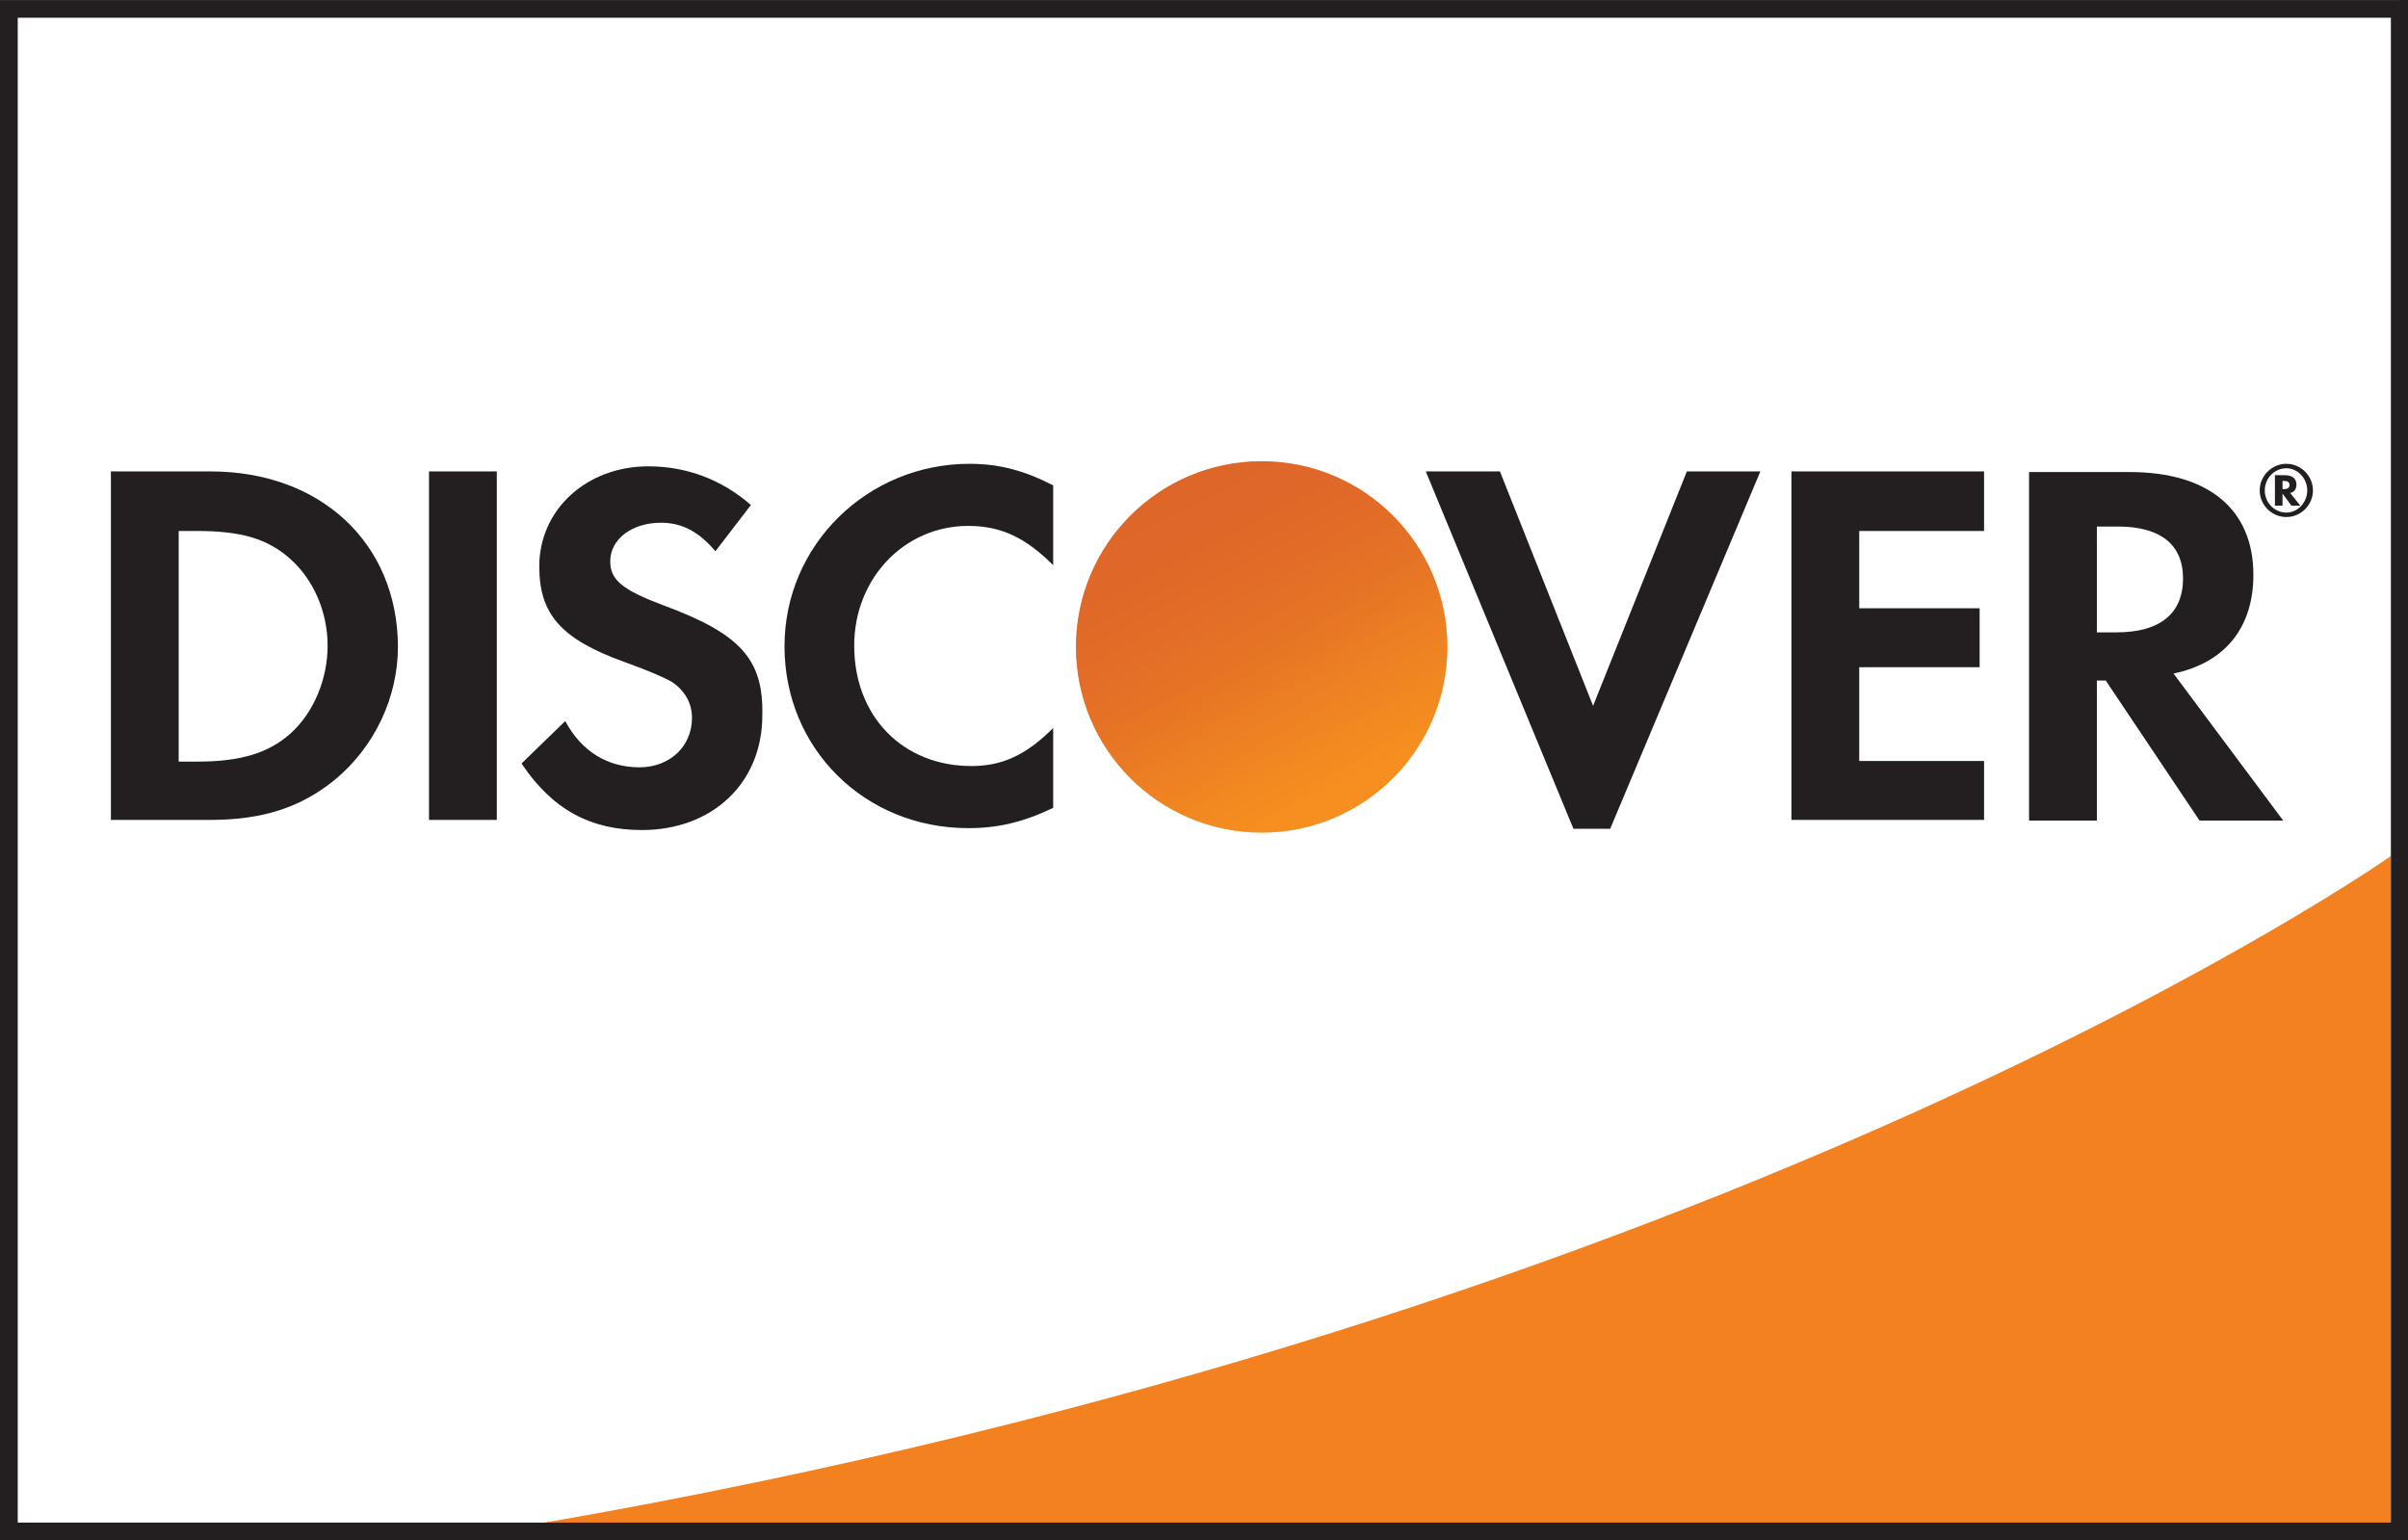 <?xml version="1.0" encoding="utf-8"?>
<!-- Generator: Adobe Illustrator 24.0.2, SVG Export Plug-In . SVG Version: 6.00 Build 0)  -->
<svg version="1.1" id="Layer_1" xmlns="http://www.w3.org/2000/svg" xmlns:xlink="http://www.w3.org/1999/xlink" x="0px" y="0px"
	 viewBox="0 0 380 243.1" style="enable-background:new 0 0 380 243.1;" xml:space="preserve">
<rect x="0" y="0" width="380" height="243.1" fill="#333333" stroke="none"/>
<style type="text/css">
	.st0{fill:#FFFFFF;}
	.st1{fill:#F48120;}
	.st2{fill:#231F20;}
	.st3{fill:url(#XMLID_3_);}
	.st4{opacity:0.65;fill:url(#XMLID_4_);enable-background:new    ;}
</style>
<g>
	<path id="XMLID_428_" class="st0" d="M1.3,1.5h377.3v240.2H1.4L1.3,1.5z"/>
	<path id="XMLID_427_" class="st1" d="M377.3,135.1c0,0-103.1,72.7-291.9,105.3h291.9V135.1z"/>
	<path id="XMLID_2_" class="st2" d="M378.6,0.1H0v243h380V0h-1.4V0.1z M377.3,2.8v237.5H2.8V2.8H377.3L377.3,2.8z"/>
	<path class="st2" d="M33.2,74.4H17.5v55h15.7c8.3,0,14.3-2,19.6-6.3c6.3-5.2,10-13,10-21.1C62.7,85.7,50.6,74.4,33.2,74.4
		L33.2,74.4z M45.8,115.8c-3.4,3-7.7,4.4-14.7,4.4h-2.9V83.8h2.9c6.9,0,11.1,1.2,14.7,4.4c3.7,3.3,5.9,8.4,5.9,13.7
		S49.5,112.5,45.8,115.8L45.8,115.8z"/>
	<path id="XMLID_422_" class="st2" d="M67.7,74.4h10.7v55H67.7V74.4z"/>
	<path id="XMLID_421_" class="st2" d="M104.6,95.5c-6.4-2.4-8.3-4-8.3-6.9c0-3.5,3.4-6.1,8-6.1c3.2,0,5.9,1.3,8.6,4.5l5.6-7.3
		c-4.6-4-10.1-6.1-16.2-6.1c-9.7,0-17.2,6.8-17.2,15.8c0,7.6,3.5,11.5,13.5,15.1c4.2,1.5,6.3,2.5,7.4,3.1c2.1,1.4,3.2,3.4,3.2,5.7
		c0,4.5-3.5,7.8-8.3,7.8c-5.1,0-9.2-2.6-11.7-7.3l-6.9,6.7c4.9,7.3,10.9,10.5,19,10.5c11.1,0,19-7.4,19-18.1
		C120.5,104,116.8,100,104.6,95.5L104.6,95.5z"/>
	<path id="XMLID_420_" class="st2" d="M123.8,102c0,16.2,12.7,28.7,29,28.7c4.6,0,8.6-0.9,13.4-3.2v-12.6c-4.3,4.3-8.1,6-12.9,6
		c-10.8,0-18.5-7.8-18.5-19c0-10.6,7.9-18.9,18-18.9c5.1,0,9,1.8,13.4,6.2V76.6c-4.7-2.4-8.6-3.4-13.2-3.4
		C136.9,73.2,123.8,86,123.8,102L123.8,102z"/>
	<path id="XMLID_419_" class="st2" d="M251.4,111.4l-14.7-37H225l23.3,56.4h5.8l23.7-56.4h-11.6L251.4,111.4z"/>
	<path id="XMLID_418_" class="st2" d="M282.7,129.4h30.4v-9.3h-19.7v-14.8h19V96h-19V83.8h19.7v-9.4h-30.4V129.4z"/>
	<path class="st2" d="M355.6,90.7c0-10.3-7.1-16.2-19.5-16.2h-15.9v55h10.7v-22.1h1.4l14.8,22.1h13.2L343,106.3
		C351.1,104.6,355.6,99.1,355.6,90.7L355.6,90.7z M334,99.8h-3.1V83.1h3.3c6.7,0,10.3,2.8,10.3,8.2C344.5,96.8,340.9,99.8,334,99.8
		L334,99.8z"/>
	
		<linearGradient id="XMLID_3_" gradientUnits="userSpaceOnUse" x1="214.075" y1="-74.453" x2="193.821" y2="-106.165" gradientTransform="matrix(1 0 0 1 0 200)">
		<stop  offset="0" style="stop-color:#F89F20"/>
		<stop  offset="0.25" style="stop-color:#F79A20"/>
		<stop  offset="0.533" style="stop-color:#F68D20"/>
		<stop  offset="0.62" style="stop-color:#F58720"/>
		<stop  offset="0.723" style="stop-color:#F48120"/>
		<stop  offset="1" style="stop-color:#F37521"/>
	</linearGradient>
	<circle id="XMLID_415_" class="st3" cx="199.1" cy="102.1" r="29.3"/>
	
		<linearGradient id="XMLID_4_" gradientUnits="userSpaceOnUse" x1="210.878" y1="-74.88" x2="181.276" y2="-132.738" gradientTransform="matrix(1 0 0 1 0 200)">
		<stop  offset="0" style="stop-color:#F58720"/>
		<stop  offset="0.359" style="stop-color:#E16F27"/>
		<stop  offset="0.703" style="stop-color:#D4602C"/>
		<stop  offset="0.982" style="stop-color:#D05B2E"/>
	</linearGradient>
	<circle id="XMLID_414_" class="st4" cx="199.1" cy="102.1" r="29.3"/>
	<g id="XMLID_436_">
		<path class="st2" d="M362.4,76.5c0-1-0.7-1.5-1.8-1.5H359v4.8h1.2v-1.9l1.4,1.9h1.4l-1.6-2C362,77.7,362.4,77.2,362.4,76.5z
			 M360.4,77.2h-0.2v-1.3h0.2c0.6,0,0.9,0.2,0.9,0.6C361.3,77,361,77.2,360.4,77.2z"/>
		<path class="st2" d="M360.8,73.2c-2.3,0-4.2,1.9-4.2,4.2s1.9,4.2,4.2,4.2c2.3,0,4.2-1.9,4.2-4.2S363.1,73.2,360.8,73.2z
			 M360.8,80.9c-1.8,0-3.4-1.5-3.4-3.5c0-1.9,1.5-3.5,3.4-3.5c1.8,0,3.3,1.6,3.3,3.5S362.6,80.9,360.8,80.9z"/>
	</g>
</g>
</svg>
